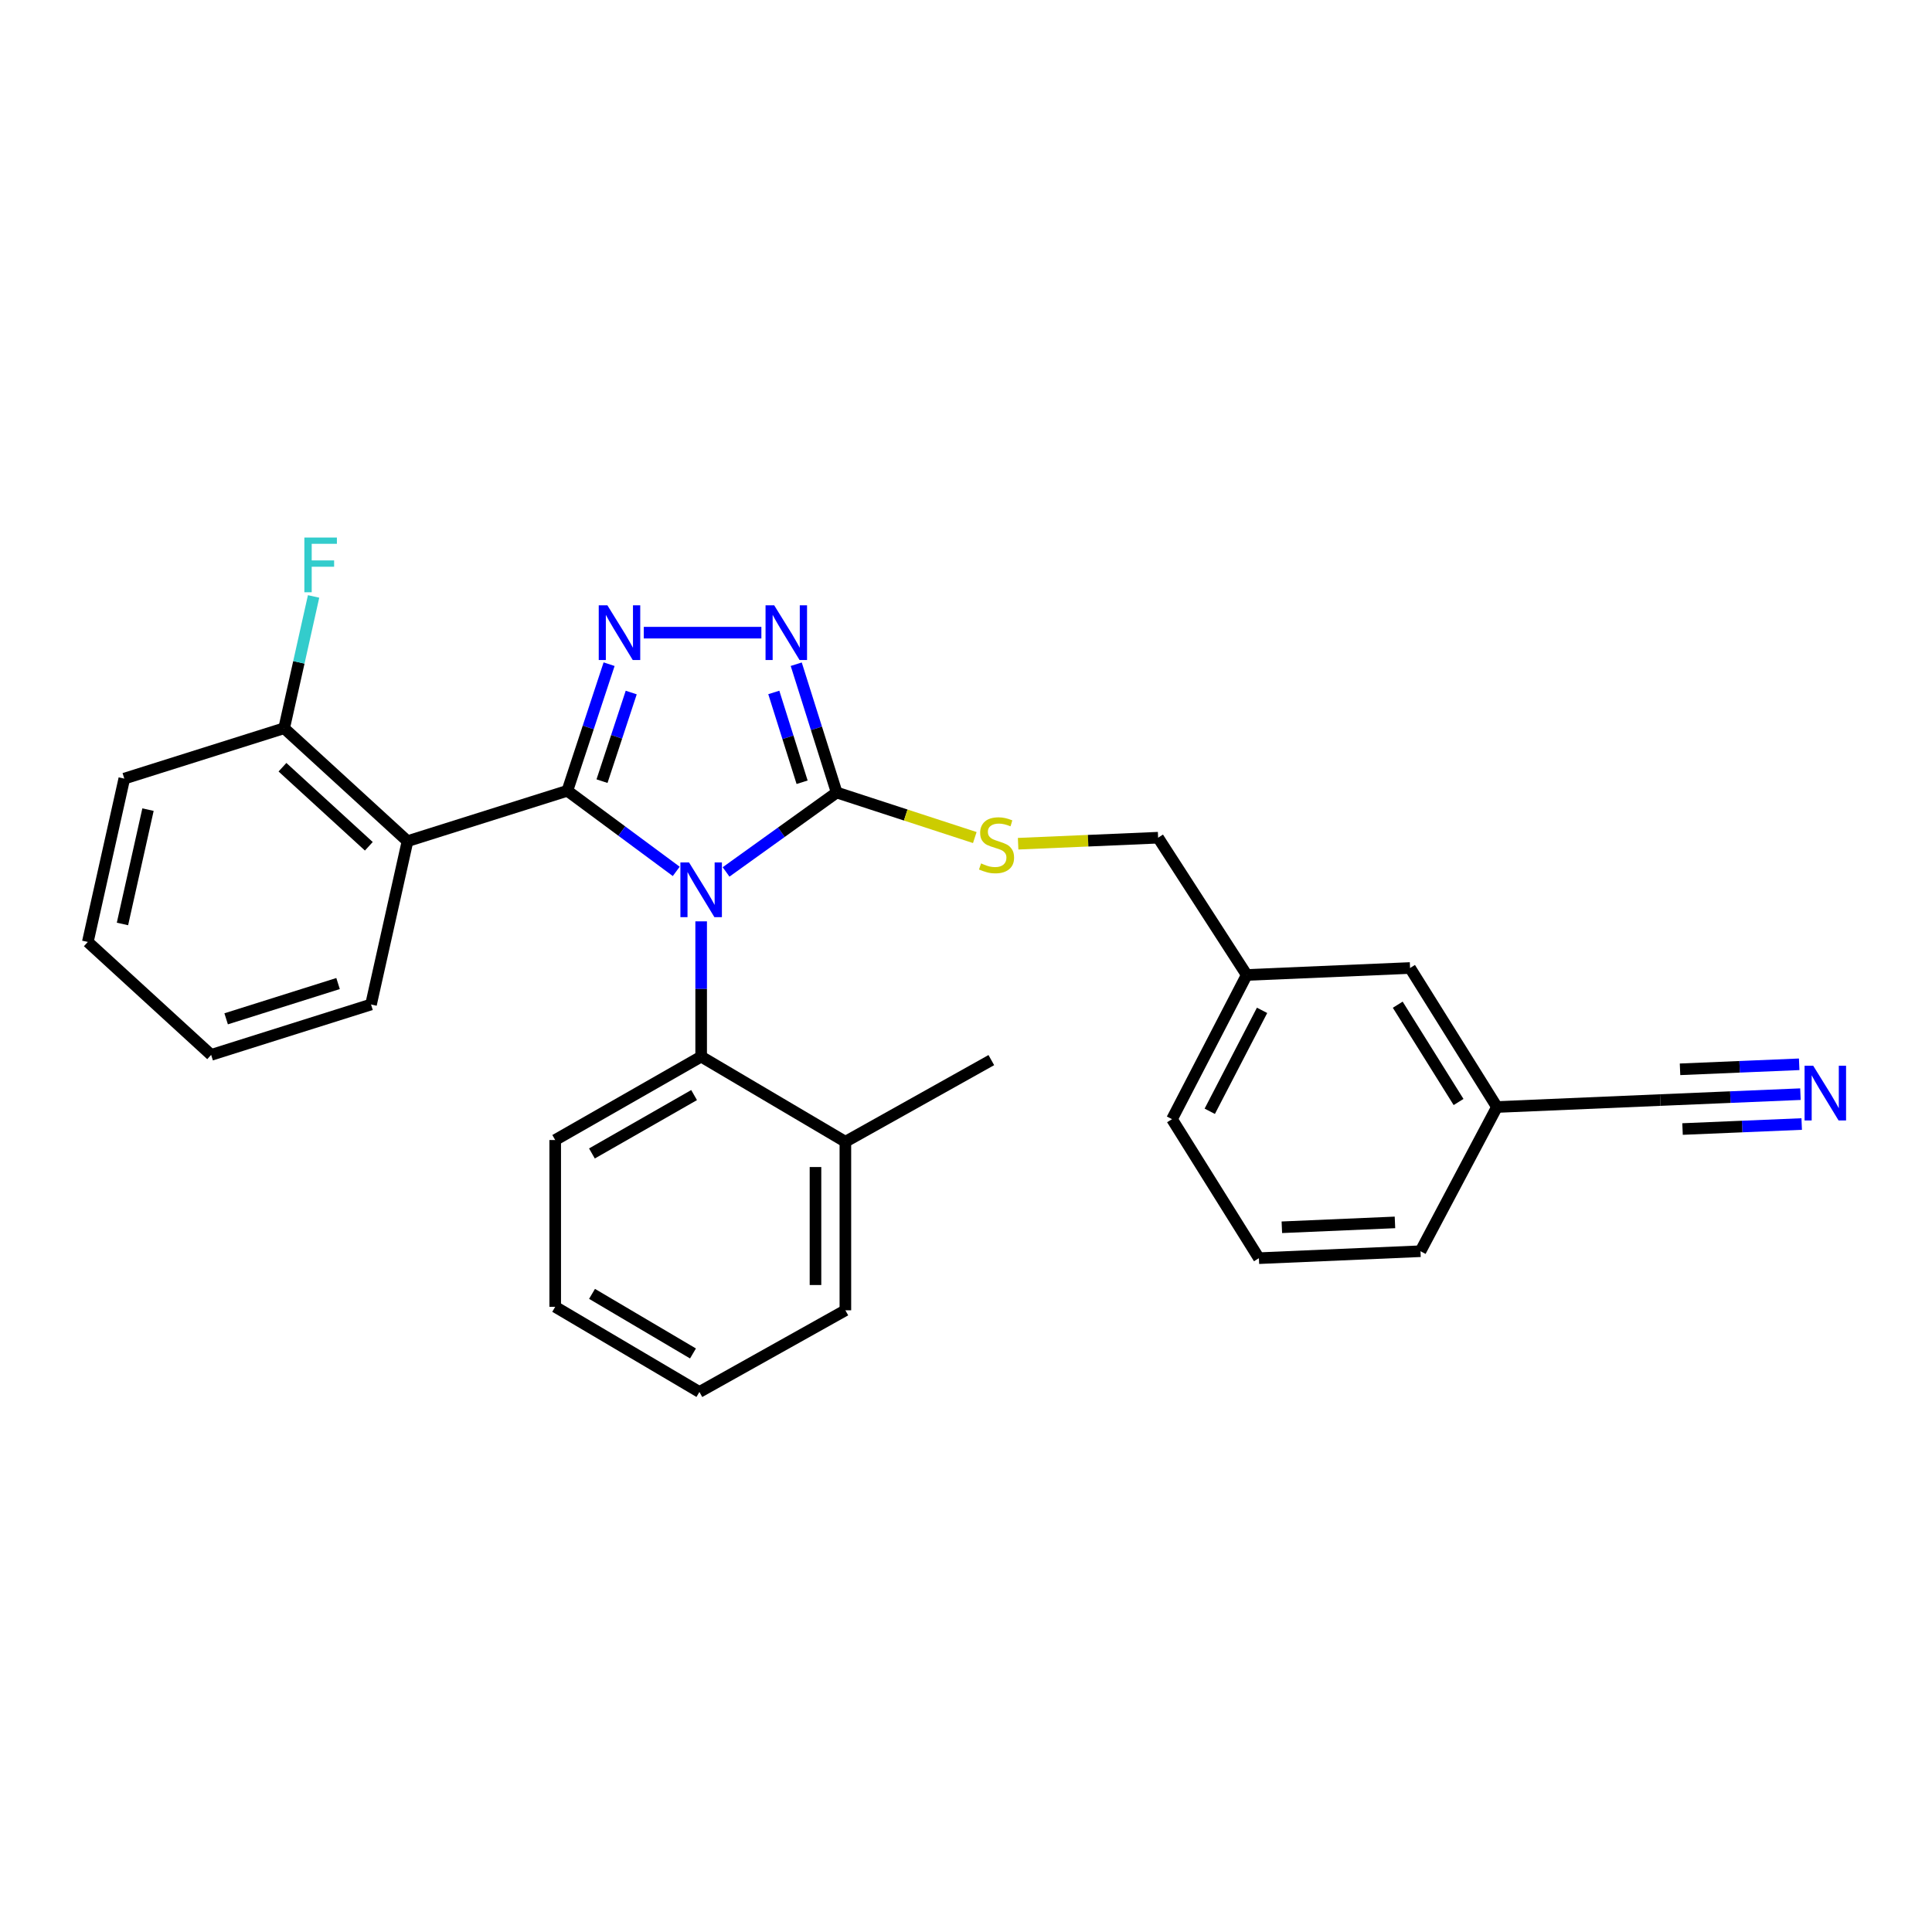 <?xml version='1.0' encoding='iso-8859-1'?>
<svg version='1.1' baseProfile='full'
              xmlns='http://www.w3.org/2000/svg'
                      xmlns:rdkit='http://www.rdkit.org/xml'
                      xmlns:xlink='http://www.w3.org/1999/xlink'
                  xml:space='preserve'
width='1000px' height='1000px' viewBox='0 0 1000 1000'>
<!-- END OF HEADER -->
<rect style='opacity:1.0;fill:#FFFFFF;stroke:none' width='1000' height='1000' x='0' y='0'> </rect>
<path class='bond-0' d='M 394.086,327.467 L 333.222,327.467' style='fill:none;fill-rule:evenodd;stroke:#0000FF;stroke-width:6px;stroke-linecap:butt;stroke-linejoin:miter;stroke-opacity:1' />
<path class='bond-1' d='M 412.131,343.796 L 422.596,377' style='fill:none;fill-rule:evenodd;stroke:#0000FF;stroke-width:6px;stroke-linecap:butt;stroke-linejoin:miter;stroke-opacity:1' />
<path class='bond-1' d='M 422.596,377 L 433.062,410.204' style='fill:none;fill-rule:evenodd;stroke:#000000;stroke-width:6px;stroke-linecap:butt;stroke-linejoin:miter;stroke-opacity:1' />
<path class='bond-1' d='M 400.515,358.408 L 407.84,381.651' style='fill:none;fill-rule:evenodd;stroke:#0000FF;stroke-width:6px;stroke-linecap:butt;stroke-linejoin:miter;stroke-opacity:1' />
<path class='bond-1' d='M 407.84,381.651 L 415.166,404.894' style='fill:none;fill-rule:evenodd;stroke:#000000;stroke-width:6px;stroke-linecap:butt;stroke-linejoin:miter;stroke-opacity:1' />
<path class='bond-2' d='M 315.267,343.782 L 304.466,376.546' style='fill:none;fill-rule:evenodd;stroke:#0000FF;stroke-width:6px;stroke-linecap:butt;stroke-linejoin:miter;stroke-opacity:1' />
<path class='bond-2' d='M 304.466,376.546 L 293.665,409.31' style='fill:none;fill-rule:evenodd;stroke:#000000;stroke-width:6px;stroke-linecap:butt;stroke-linejoin:miter;stroke-opacity:1' />
<path class='bond-2' d='M 326.721,358.455 L 319.16,381.39' style='fill:none;fill-rule:evenodd;stroke:#0000FF;stroke-width:6px;stroke-linecap:butt;stroke-linejoin:miter;stroke-opacity:1' />
<path class='bond-2' d='M 319.16,381.39 L 311.599,404.325' style='fill:none;fill-rule:evenodd;stroke:#000000;stroke-width:6px;stroke-linecap:butt;stroke-linejoin:miter;stroke-opacity:1' />
<path class='bond-3' d='M 293.665,409.31 L 210.928,435.388' style='fill:none;fill-rule:evenodd;stroke:#000000;stroke-width:6px;stroke-linecap:butt;stroke-linejoin:miter;stroke-opacity:1' />
<path class='bond-4' d='M 293.665,409.31 L 321.844,430.169' style='fill:none;fill-rule:evenodd;stroke:#000000;stroke-width:6px;stroke-linecap:butt;stroke-linejoin:miter;stroke-opacity:1' />
<path class='bond-4' d='M 321.844,430.169 L 350.023,451.027' style='fill:none;fill-rule:evenodd;stroke:#0000FF;stroke-width:6px;stroke-linecap:butt;stroke-linejoin:miter;stroke-opacity:1' />
<path class='bond-5' d='M 375.816,451.31 L 404.439,430.757' style='fill:none;fill-rule:evenodd;stroke:#0000FF;stroke-width:6px;stroke-linecap:butt;stroke-linejoin:miter;stroke-opacity:1' />
<path class='bond-5' d='M 404.439,430.757 L 433.062,410.204' style='fill:none;fill-rule:evenodd;stroke:#000000;stroke-width:6px;stroke-linecap:butt;stroke-linejoin:miter;stroke-opacity:1' />
<path class='bond-6' d='M 362.917,476.89 L 362.917,511.896' style='fill:none;fill-rule:evenodd;stroke:#0000FF;stroke-width:6px;stroke-linecap:butt;stroke-linejoin:miter;stroke-opacity:1' />
<path class='bond-6' d='M 362.917,511.896 L 362.917,546.902' style='fill:none;fill-rule:evenodd;stroke:#000000;stroke-width:6px;stroke-linecap:butt;stroke-linejoin:miter;stroke-opacity:1' />
<path class='bond-7' d='M 433.062,410.204 L 468.807,421.859' style='fill:none;fill-rule:evenodd;stroke:#000000;stroke-width:6px;stroke-linecap:butt;stroke-linejoin:miter;stroke-opacity:1' />
<path class='bond-7' d='M 468.807,421.859 L 504.551,433.514' style='fill:none;fill-rule:evenodd;stroke:#CCCC00;stroke-width:6px;stroke-linecap:butt;stroke-linejoin:miter;stroke-opacity:1' />
<path class='bond-8' d='M 931.905,566.335 L 895.626,567.861' style='fill:none;fill-rule:evenodd;stroke:#0000FF;stroke-width:6px;stroke-linecap:butt;stroke-linejoin:miter;stroke-opacity:1' />
<path class='bond-8' d='M 895.626,567.861 L 859.347,569.387' style='fill:none;fill-rule:evenodd;stroke:#000000;stroke-width:6px;stroke-linecap:butt;stroke-linejoin:miter;stroke-opacity:1' />
<path class='bond-8' d='M 931.255,550.878 L 900.418,552.174' style='fill:none;fill-rule:evenodd;stroke:#0000FF;stroke-width:6px;stroke-linecap:butt;stroke-linejoin:miter;stroke-opacity:1' />
<path class='bond-8' d='M 900.418,552.174 L 869.581,553.471' style='fill:none;fill-rule:evenodd;stroke:#000000;stroke-width:6px;stroke-linecap:butt;stroke-linejoin:miter;stroke-opacity:1' />
<path class='bond-8' d='M 932.555,581.793 L 901.718,583.09' style='fill:none;fill-rule:evenodd;stroke:#0000FF;stroke-width:6px;stroke-linecap:butt;stroke-linejoin:miter;stroke-opacity:1' />
<path class='bond-8' d='M 901.718,583.09 L 870.881,584.386' style='fill:none;fill-rule:evenodd;stroke:#000000;stroke-width:6px;stroke-linecap:butt;stroke-linejoin:miter;stroke-opacity:1' />
<path class='bond-9' d='M 526.98,436.704 L 563.209,435.148' style='fill:none;fill-rule:evenodd;stroke:#CCCC00;stroke-width:6px;stroke-linecap:butt;stroke-linejoin:miter;stroke-opacity:1' />
<path class='bond-9' d='M 563.209,435.148 L 599.438,433.592' style='fill:none;fill-rule:evenodd;stroke:#000000;stroke-width:6px;stroke-linecap:butt;stroke-linejoin:miter;stroke-opacity:1' />
<path class='bond-10' d='M 859.347,569.387 L 774.814,572.988' style='fill:none;fill-rule:evenodd;stroke:#000000;stroke-width:6px;stroke-linecap:butt;stroke-linejoin:miter;stroke-opacity:1' />
<path class='bond-11' d='M 774.814,572.988 L 729.844,501.038' style='fill:none;fill-rule:evenodd;stroke:#000000;stroke-width:6px;stroke-linecap:butt;stroke-linejoin:miter;stroke-opacity:1' />
<path class='bond-11' d='M 754.949,570.395 L 723.47,520.03' style='fill:none;fill-rule:evenodd;stroke:#000000;stroke-width:6px;stroke-linecap:butt;stroke-linejoin:miter;stroke-opacity:1' />
<path class='bond-12' d='M 774.814,572.988 L 735.242,647.628' style='fill:none;fill-rule:evenodd;stroke:#000000;stroke-width:6px;stroke-linecap:butt;stroke-linejoin:miter;stroke-opacity:1' />
<path class='bond-13' d='M 287.374,676.413 L 362.014,720.481' style='fill:none;fill-rule:evenodd;stroke:#000000;stroke-width:6px;stroke-linecap:butt;stroke-linejoin:miter;stroke-opacity:1' />
<path class='bond-13' d='M 306.435,669.701 L 358.684,700.548' style='fill:none;fill-rule:evenodd;stroke:#000000;stroke-width:6px;stroke-linecap:butt;stroke-linejoin:miter;stroke-opacity:1' />
<path class='bond-14' d='M 287.374,676.413 L 287.374,590.075' style='fill:none;fill-rule:evenodd;stroke:#000000;stroke-width:6px;stroke-linecap:butt;stroke-linejoin:miter;stroke-opacity:1' />
<path class='bond-15' d='M 362.014,720.481 L 437.566,678.21' style='fill:none;fill-rule:evenodd;stroke:#000000;stroke-width:6px;stroke-linecap:butt;stroke-linejoin:miter;stroke-opacity:1' />
<path class='bond-16' d='M 64.338,403.01 L 45.455,487.552' style='fill:none;fill-rule:evenodd;stroke:#000000;stroke-width:6px;stroke-linecap:butt;stroke-linejoin:miter;stroke-opacity:1' />
<path class='bond-16' d='M 76.605,419.064 L 63.386,478.243' style='fill:none;fill-rule:evenodd;stroke:#000000;stroke-width:6px;stroke-linecap:butt;stroke-linejoin:miter;stroke-opacity:1' />
<path class='bond-17' d='M 64.338,403.01 L 147.075,376.932' style='fill:none;fill-rule:evenodd;stroke:#000000;stroke-width:6px;stroke-linecap:butt;stroke-linejoin:miter;stroke-opacity:1' />
<path class='bond-18' d='M 45.455,487.552 L 109.291,546.008' style='fill:none;fill-rule:evenodd;stroke:#000000;stroke-width:6px;stroke-linecap:butt;stroke-linejoin:miter;stroke-opacity:1' />
<path class='bond-19' d='M 109.291,546.008 L 192.045,519.921' style='fill:none;fill-rule:evenodd;stroke:#000000;stroke-width:6px;stroke-linecap:butt;stroke-linejoin:miter;stroke-opacity:1' />
<path class='bond-19' d='M 117.053,527.339 L 174.98,509.079' style='fill:none;fill-rule:evenodd;stroke:#000000;stroke-width:6px;stroke-linecap:butt;stroke-linejoin:miter;stroke-opacity:1' />
<path class='bond-20' d='M 192.045,519.921 L 210.928,435.388' style='fill:none;fill-rule:evenodd;stroke:#000000;stroke-width:6px;stroke-linecap:butt;stroke-linejoin:miter;stroke-opacity:1' />
<path class='bond-21' d='M 210.928,435.388 L 147.075,376.932' style='fill:none;fill-rule:evenodd;stroke:#000000;stroke-width:6px;stroke-linecap:butt;stroke-linejoin:miter;stroke-opacity:1' />
<path class='bond-21' d='M 190.904,438.031 L 146.206,397.112' style='fill:none;fill-rule:evenodd;stroke:#000000;stroke-width:6px;stroke-linecap:butt;stroke-linejoin:miter;stroke-opacity:1' />
<path class='bond-22' d='M 147.075,376.932 L 154.694,342.824' style='fill:none;fill-rule:evenodd;stroke:#000000;stroke-width:6px;stroke-linecap:butt;stroke-linejoin:miter;stroke-opacity:1' />
<path class='bond-22' d='M 154.694,342.824 L 162.312,308.716' style='fill:none;fill-rule:evenodd;stroke:#33CCCC;stroke-width:6px;stroke-linecap:butt;stroke-linejoin:miter;stroke-opacity:1' />
<path class='bond-23' d='M 437.566,678.21 L 437.566,590.969' style='fill:none;fill-rule:evenodd;stroke:#000000;stroke-width:6px;stroke-linecap:butt;stroke-linejoin:miter;stroke-opacity:1' />
<path class='bond-23' d='M 422.094,665.124 L 422.094,604.055' style='fill:none;fill-rule:evenodd;stroke:#000000;stroke-width:6px;stroke-linecap:butt;stroke-linejoin:miter;stroke-opacity:1' />
<path class='bond-24' d='M 437.566,590.969 L 362.917,546.902' style='fill:none;fill-rule:evenodd;stroke:#000000;stroke-width:6px;stroke-linecap:butt;stroke-linejoin:miter;stroke-opacity:1' />
<path class='bond-25' d='M 437.566,590.969 L 513.108,548.707' style='fill:none;fill-rule:evenodd;stroke:#000000;stroke-width:6px;stroke-linecap:butt;stroke-linejoin:miter;stroke-opacity:1' />
<path class='bond-26' d='M 362.917,546.902 L 287.374,590.075' style='fill:none;fill-rule:evenodd;stroke:#000000;stroke-width:6px;stroke-linecap:butt;stroke-linejoin:miter;stroke-opacity:1' />
<path class='bond-26' d='M 359.262,566.81 L 306.382,597.031' style='fill:none;fill-rule:evenodd;stroke:#000000;stroke-width:6px;stroke-linecap:butt;stroke-linejoin:miter;stroke-opacity:1' />
<path class='bond-27' d='M 729.844,501.038 L 645.31,504.639' style='fill:none;fill-rule:evenodd;stroke:#000000;stroke-width:6px;stroke-linecap:butt;stroke-linejoin:miter;stroke-opacity:1' />
<path class='bond-28' d='M 645.31,504.639 L 599.438,433.592' style='fill:none;fill-rule:evenodd;stroke:#000000;stroke-width:6px;stroke-linecap:butt;stroke-linejoin:miter;stroke-opacity:1' />
<path class='bond-29' d='M 645.31,504.639 L 606.632,579.28' style='fill:none;fill-rule:evenodd;stroke:#000000;stroke-width:6px;stroke-linecap:butt;stroke-linejoin:miter;stroke-opacity:1' />
<path class='bond-29' d='M 653.245,522.953 L 626.171,575.202' style='fill:none;fill-rule:evenodd;stroke:#000000;stroke-width:6px;stroke-linecap:butt;stroke-linejoin:miter;stroke-opacity:1' />
<path class='bond-30' d='M 651.602,651.23 L 735.242,647.628' style='fill:none;fill-rule:evenodd;stroke:#000000;stroke-width:6px;stroke-linecap:butt;stroke-linejoin:miter;stroke-opacity:1' />
<path class='bond-30' d='M 663.483,635.232 L 722.03,632.712' style='fill:none;fill-rule:evenodd;stroke:#000000;stroke-width:6px;stroke-linecap:butt;stroke-linejoin:miter;stroke-opacity:1' />
<path class='bond-31' d='M 651.602,651.23 L 606.632,579.28' style='fill:none;fill-rule:evenodd;stroke:#000000;stroke-width:6px;stroke-linecap:butt;stroke-linejoin:miter;stroke-opacity:1' />
<path  class='atom-0' d='M 400.724 313.307
L 410.004 328.307
Q 410.924 329.787, 412.404 332.467
Q 413.884 335.147, 413.964 335.307
L 413.964 313.307
L 417.724 313.307
L 417.724 341.627
L 413.844 341.627
L 403.884 325.227
Q 402.724 323.307, 401.484 321.107
Q 400.284 318.907, 399.924 318.227
L 399.924 341.627
L 396.244 341.627
L 396.244 313.307
L 400.724 313.307
' fill='#0000FF'/>
<path  class='atom-1' d='M 314.386 313.307
L 323.666 328.307
Q 324.586 329.787, 326.066 332.467
Q 327.546 335.147, 327.626 335.307
L 327.626 313.307
L 331.386 313.307
L 331.386 341.627
L 327.506 341.627
L 317.546 325.227
Q 316.386 323.307, 315.146 321.107
Q 313.946 318.907, 313.586 318.227
L 313.586 341.627
L 309.906 341.627
L 309.906 313.307
L 314.386 313.307
' fill='#0000FF'/>
<path  class='atom-3' d='M 356.657 446.412
L 365.937 461.412
Q 366.857 462.892, 368.337 465.572
Q 369.817 468.252, 369.897 468.412
L 369.897 446.412
L 373.657 446.412
L 373.657 474.732
L 369.777 474.732
L 359.817 458.332
Q 358.657 456.412, 357.417 454.212
Q 356.217 452.012, 355.857 451.332
L 355.857 474.732
L 352.177 474.732
L 352.177 446.412
L 356.657 446.412
' fill='#0000FF'/>
<path  class='atom-5' d='M 938.523 551.634
L 947.803 566.634
Q 948.723 568.114, 950.203 570.794
Q 951.683 573.474, 951.763 573.634
L 951.763 551.634
L 955.523 551.634
L 955.523 579.954
L 951.643 579.954
L 941.683 563.554
Q 940.523 561.634, 939.283 559.434
Q 938.083 557.234, 937.723 556.554
L 937.723 579.954
L 934.043 579.954
L 934.043 551.634
L 938.523 551.634
' fill='#0000FF'/>
<path  class='atom-6' d='M 507.807 446.904
Q 508.127 447.024, 509.447 447.584
Q 510.767 448.144, 512.207 448.504
Q 513.687 448.824, 515.127 448.824
Q 517.807 448.824, 519.367 447.544
Q 520.927 446.224, 520.927 443.944
Q 520.927 442.384, 520.127 441.424
Q 519.367 440.464, 518.167 439.944
Q 516.967 439.424, 514.967 438.824
Q 512.447 438.064, 510.927 437.344
Q 509.447 436.624, 508.367 435.104
Q 507.327 433.584, 507.327 431.024
Q 507.327 427.464, 509.727 425.264
Q 512.167 423.064, 516.967 423.064
Q 520.247 423.064, 523.967 424.624
L 523.047 427.704
Q 519.647 426.304, 517.087 426.304
Q 514.327 426.304, 512.807 427.464
Q 511.287 428.584, 511.327 430.544
Q 511.327 432.064, 512.087 432.984
Q 512.887 433.904, 514.007 434.424
Q 515.167 434.944, 517.087 435.544
Q 519.647 436.344, 521.167 437.144
Q 522.687 437.944, 523.767 439.584
Q 524.887 441.184, 524.887 443.944
Q 524.887 447.864, 522.247 449.984
Q 519.647 452.064, 515.287 452.064
Q 512.767 452.064, 510.847 451.504
Q 508.967 450.984, 506.727 450.064
L 507.807 446.904
' fill='#CCCC00'/>
<path  class='atom-17' d='M 157.539 278.23
L 174.379 278.23
L 174.379 281.47
L 161.339 281.47
L 161.339 290.07
L 172.939 290.07
L 172.939 293.35
L 161.339 293.35
L 161.339 306.55
L 157.539 306.55
L 157.539 278.23
' fill='#33CCCC'/>
</svg>
